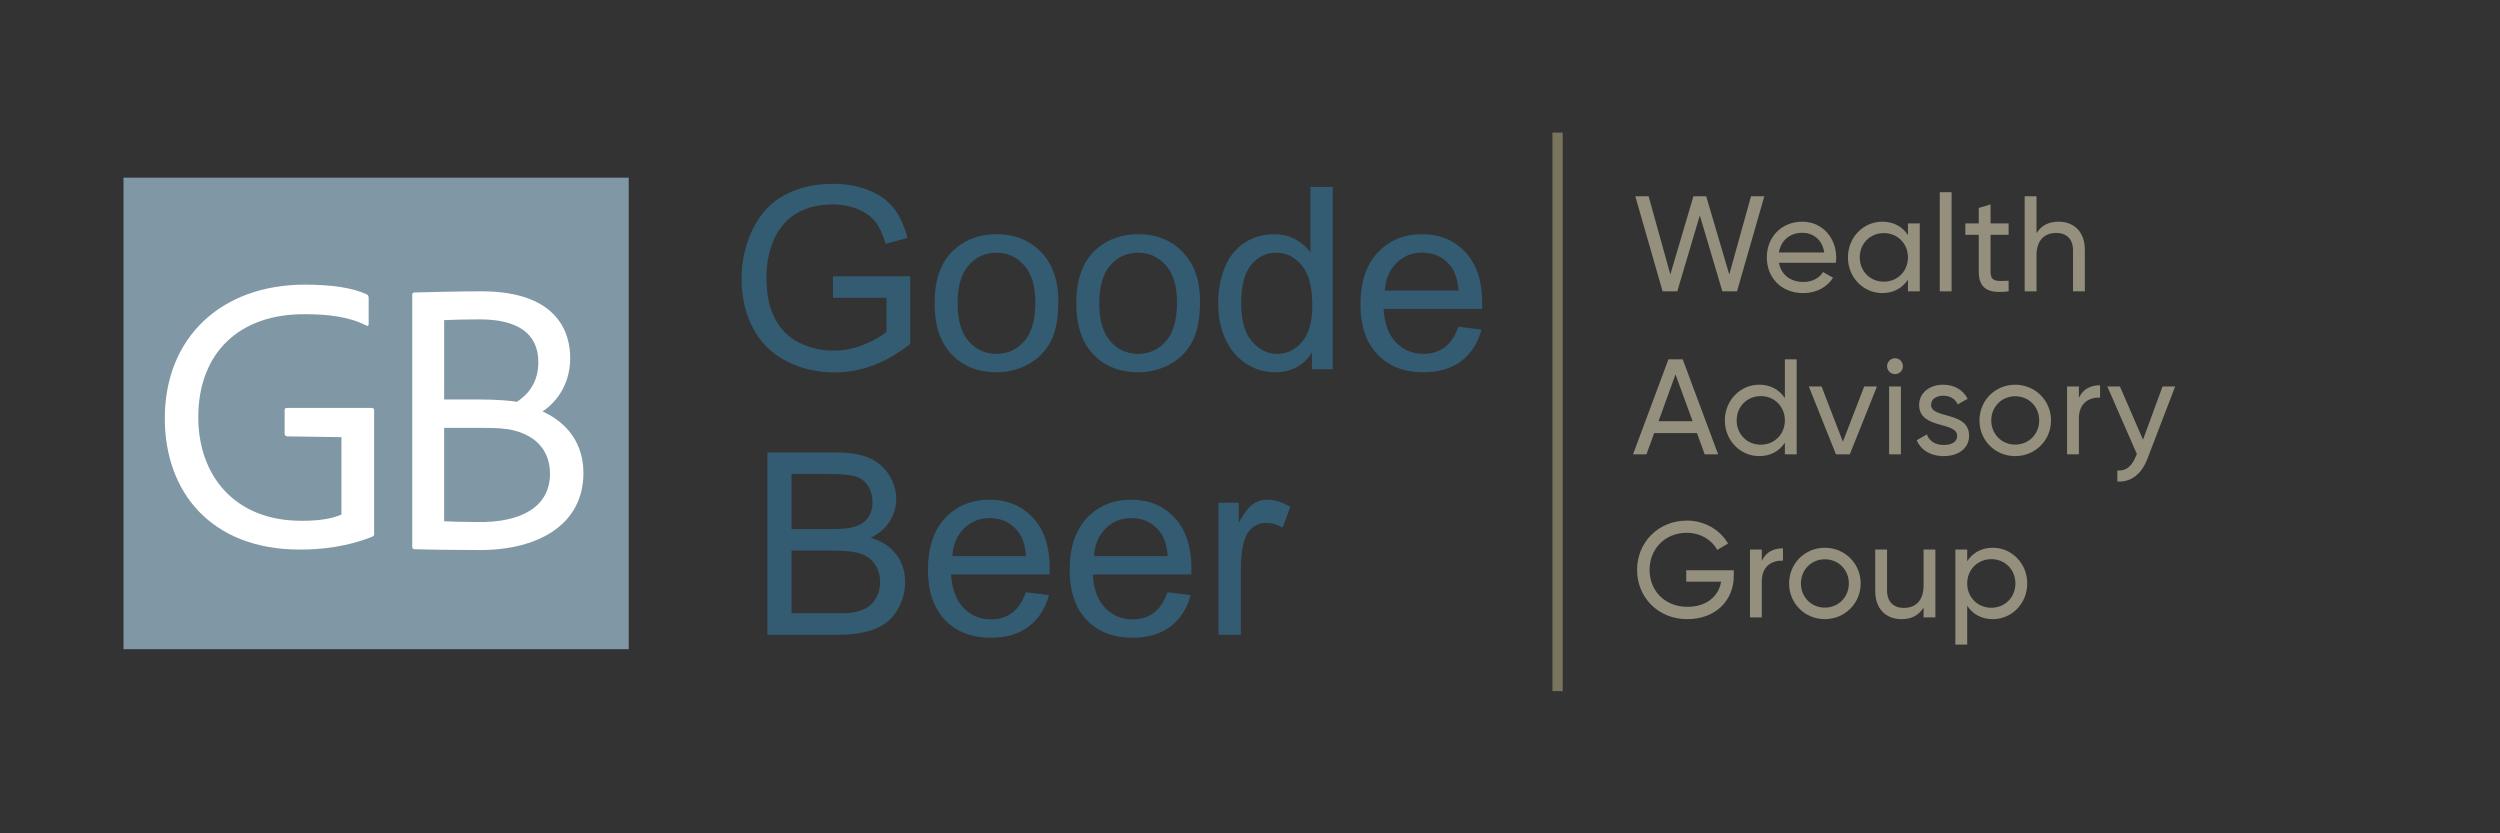 <?xml version="1.0" encoding="UTF-8"?>
<svg xmlns="http://www.w3.org/2000/svg" id="uuid-6534db30-e73c-4568-98a8-8698c1e011de" width="210" height="70" viewBox="0 0 210 70">
  <rect x="0" y="0" width="210" height="70" fill="#333333" stroke="none"/>
  <rect width="210" height="70" fill="none" stroke-width="0"></rect>
  <path d="m69.969,25.012v-1.797l6.489-.011v5.684c-.997.794-2.024,1.392-3.083,1.792-1.059.401-2.145.602-3.26.602-1.505,0-2.871-.323-4.101-.967-1.229-.645-2.158-1.576-2.785-2.795s-.939-2.581-.939-4.086c0-1.491.311-2.882.935-4.174.623-1.293,1.52-2.253,2.69-2.88s2.519-.939,4.043-.939c1.109,0,2.109.178,3.005.538.894.358,1.596.858,2.105,1.499s.894,1.477,1.159,2.508l-1.828.502c-.23-.78-.515-1.393-.857-1.839s-.829-.802-1.463-1.071c-.634-.267-1.337-.403-2.111-.403-.926,0-1.727.142-2.403.424-.676.283-1.22.653-1.635,1.113-.414.46-.737.965-.965,1.514-.391.949-.585,1.975-.585,3.083,0,1.365.234,2.508.705,3.427.469.919,1.153,1.602,2.053,2.048.897.446,1.851.669,2.861.669.878,0,1.736-.169,2.572-.507.836-.337,1.468-.698,1.9-1.081v-2.852h-4.502Z" fill="#335b71" stroke-width="0"></path>
  <path d="m78.506,25.472c0-2.055.571-3.577,1.714-4.567.954-.822,2.118-1.233,3.49-1.233,1.525,0,2.772.5,3.74,1.499.968,1,1.452,2.381,1.452,4.143,0,1.428-.213,2.551-.642,3.37-.428.818-1.052,1.454-1.87,1.906-.819.453-1.712.68-2.68.68-1.553,0-2.808-.497-3.767-1.493-.957-.996-1.436-2.431-1.436-4.305Zm1.934,0c0,1.421.309,2.484.929,3.192.62.706,1.4,1.06,2.34,1.06.933,0,1.709-.355,2.331-1.066.619-.71.929-1.793.929-3.25,0-1.371-.312-2.411-.935-3.118-.624-.708-1.399-1.062-2.325-1.062-.94,0-1.72.352-2.34,1.056s-.929,1.766-.929,3.187Z" fill="#335b71" stroke-width="0"></path>
  <path d="m90.406,25.472c0-2.055.571-3.577,1.714-4.567.954-.822,2.118-1.233,3.49-1.233,1.525,0,2.772.5,3.74,1.499.968,1,1.452,2.381,1.452,4.143,0,1.428-.213,2.551-.642,3.37-.428.818-1.052,1.454-1.87,1.906-.819.453-1.712.68-2.68.68-1.553,0-2.808-.497-3.767-1.493-.957-.996-1.436-2.431-1.436-4.305Zm1.934,0c0,1.421.309,2.484.929,3.192.62.706,1.4,1.06,2.34,1.06.933,0,1.709-.355,2.331-1.066.619-.71.929-1.793.929-3.25,0-1.371-.312-2.411-.935-3.118-.624-.708-1.399-1.062-2.325-1.062-.94,0-1.72.352-2.34,1.056s-.929,1.766-.929,3.187Z" fill="#335b71" stroke-width="0"></path>
  <path d="m110.204,31.019v-1.4c-.704,1.101-1.739,1.651-3.104,1.651-.885,0-1.697-.244-2.439-.731-.741-.488-1.316-1.169-1.723-2.042-.408-.875-.612-1.879-.612-3.015,0-1.108.184-2.112.553-3.015.369-.901.924-1.592,1.662-2.074.738-.479,1.563-.72,2.476-.72.669,0,1.265.141,1.787.424.522.281.947.649,1.275,1.102v-5.496h1.87v15.317h-1.744Zm-5.946-5.538c0,1.421.3,2.484.9,3.186.598.705,1.305,1.056,2.12,1.056.822,0,1.52-.336,2.095-1.009.574-.671.861-1.697.861-3.076,0-1.518-.293-2.633-.878-3.343s-1.305-1.067-2.162-1.067c-.836,0-1.534.343-2.095,1.025-.56.683-.841,1.758-.841,3.228Z" fill="#335b71" stroke-width="0"></path>
  <path d="m122.503,27.446l1.943.241c-.306,1.135-.875,2.016-1.702,2.643-.83.627-1.889.94-3.176.94-1.624,0-2.91-.5-3.862-1.499-.95-1-1.427-2.402-1.427-4.206,0-1.867.482-3.316,1.443-4.346s2.207-1.546,3.739-1.546c1.485,0,2.697.506,3.636,1.514.942,1.011,1.411,2.432,1.411,4.263,0,.113-.004.28-.01.502h-8.275c.068,1.22.414,2.154,1.034,2.8.62.649,1.393.972,2.32.972.69,0,1.277-.181,1.765-.543s.875-.94,1.16-1.734Zm-6.176-3.041h6.197c-.084-.932-.32-1.633-.71-2.099-.599-.724-1.376-1.087-2.329-1.087-.865,0-1.591.29-2.179.868-.589.578-.914,1.351-.978,2.318Z" fill="#335b71" stroke-width="0"></path>
  <path d="m138.484,16.488l1.825,6.57,1.939-6.57h1.073l1.938,6.57,1.825-6.57h1.119l-2.293,7.984h-1.232l-1.893-6.376-1.893,6.376h-1.233l-2.292-7.984h1.117Z" fill="#94907d" stroke-width="0"></path>
  <path d="m151.493,23.685c.787,0,1.357-.365,1.642-.833l.844.479c-.503.776-1.369,1.289-2.51,1.289-1.836,0-3.056-1.289-3.056-2.999,0-1.688,1.209-2.999,2.988-2.999,1.723,0,2.841,1.414,2.841,3.01,0,.149-.011.297-.035.446h-4.778c.194,1.025,1.003,1.608,2.065,1.608Zm-2.065-2.476h3.809c-.17-1.128-.981-1.654-1.836-1.654-1.071,0-1.814.662-1.973,1.654Z" fill="#94907d" stroke-width="0"></path>
  <path d="m161.26,24.472h-.992v-.981c-.457.695-1.187,1.128-2.155,1.128-1.587,0-2.887-1.311-2.887-2.999s1.3-2.999,2.887-2.999c.968,0,1.698.433,2.155,1.128v-.981h.992v5.703Zm-.992-2.852c0-1.163-.878-2.041-2.03-2.041-1.141,0-2.02.878-2.02,2.041s.879,2.042,2.02,2.042c1.152,0,2.03-.879,2.03-2.042Z" fill="#94907d" stroke-width="0"></path>
  <path d="m163.934,16.145v8.327h-.993v-8.327h.993Z" fill="#94907d" stroke-width="0"></path>
  <path d="m167.207,22.818c0,.867.503.809,1.517.763v.89c-1.711.228-2.509-.228-2.509-1.654v-3.091h-1.128v-.958h1.128v-1.3l.992-.297v1.596h1.517v.958h-1.517v3.091Z" fill="#94907d" stroke-width="0"></path>
  <path d="m175.126,20.97v3.502h-.992v-3.445c0-.935-.536-1.46-1.414-1.46-.912,0-1.654.536-1.654,1.882v3.023h-.993v-7.984h.993v3.102c.422-.673,1.049-.97,1.847-.97,1.335,0,2.212.889,2.212,2.349Z" fill="#94907d" stroke-width="0"></path>
  <path d="m138.952,36.376l-.651,1.79h-1.128l2.976-7.984h1.198l2.977,7.984h-1.13l-.649-1.79h-3.593Zm1.79-4.927l-1.425,3.934h2.863l-1.438-3.934Z" fill="#94907d" stroke-width="0"></path>
  <path d="m150.921,38.166h-.992v-.981c-.457.695-1.187,1.128-2.155,1.128-1.587,0-2.887-1.311-2.887-2.999s1.3-2.999,2.887-2.999c.968,0,1.698.433,2.155,1.128v-3.261h.992v7.984Zm-.992-2.852c0-1.163-.878-2.041-2.03-2.041-1.141,0-2.02.878-2.02,2.041s.879,2.042,2.02,2.042c1.152,0,2.03-.879,2.03-2.042Z" fill="#94907d" stroke-width="0"></path>
  <path d="m155.384,38.166h-1.163l-2.281-5.703h1.071l1.792,4.643,1.79-4.643h1.073l-2.282,5.703Z" fill="#94907d" stroke-width="0"></path>
  <path d="m158.514,30.763c0-.365.295-.673.673-.673.365,0,.66.308.66.673s-.295.662-.66.662c-.378,0-.673-.297-.673-.662Zm1.163,1.7v5.703h-.993v-5.703h.993Z" fill="#94907d" stroke-width="0"></path>
  <path d="m165.405,36.603c0,1.062-.912,1.711-2.133,1.711-1.141,0-1.939-.547-2.269-1.333l.855-.492c.182.547.706.89,1.414.89.605,0,1.128-.217,1.128-.776,0-1.22-3.193-.524-3.193-2.588,0-1.004.867-1.7,2.019-1.7.935,0,1.688.444,2.053,1.186l-.833.468c-.216-.513-.719-.73-1.22-.73-.513,0-1.016.251-1.016.765,0,1.22,3.194.502,3.194,2.6Z" fill="#94907d" stroke-width="0"></path>
  <path d="m166.274,35.315c0-1.688,1.335-2.999,2.999-2.999s3.012,1.311,3.012,2.999-1.346,2.999-3.012,2.999-2.999-1.311-2.999-2.999Zm5.019,0c0-1.152-.879-2.03-2.02-2.03-1.128,0-2.007.878-2.007,2.03s.879,2.031,2.007,2.031c1.141,0,2.02-.879,2.02-2.031Z" fill="#94907d" stroke-width="0"></path>
  <path d="m176.406,32.361v1.038c-.855-.035-1.779.398-1.779,1.744v3.023h-.993v-5.703h.993v.958c.365-.798,1.06-1.06,1.779-1.06Z" fill="#94907d" stroke-width="0"></path>
  <path d="m180.389,38.52c-.479,1.277-1.369,2.007-2.533,1.927v-.924c.765.057,1.244-.41,1.541-1.163l.102-.216-2.485-5.681h1.06l1.939,4.472,1.642-4.472h1.06l-2.326,6.057Z" fill="#94907d" stroke-width="0"></path>
  <path d="m141.723,52.009c-2.463,0-4.209-1.858-4.209-4.14s1.757-4.14,4.186-4.14c1.493,0,2.795.787,3.456,1.928l-.912.536c-.457-.855-1.427-1.438-2.555-1.438-1.849,0-3.126,1.369-3.126,3.114,0,1.734,1.266,3.102,3.171,3.102,1.655,0,2.636-.912,2.841-2.109h-2.931v-.958h3.993v.479c0,2.03-1.506,3.626-3.913,3.626Z" fill="#94907d" stroke-width="0"></path>
  <path d="m149.77,46.057v1.038c-.855-.035-1.779.398-1.779,1.744v3.023h-.993v-5.703h.993v.958c.365-.798,1.06-1.06,1.779-1.06Z" fill="#94907d" stroke-width="0"></path>
  <path d="m150.285,49.01c0-1.688,1.335-2.999,2.999-2.999s3.012,1.311,3.012,2.999-1.346,2.999-3.012,2.999-2.999-1.311-2.999-2.999Zm5.019,0c0-1.152-.879-2.03-2.02-2.03-1.128,0-2.007.878-2.007,2.03s.879,2.03,2.007,2.03c1.141,0,2.02-.878,2.02-2.03Z" fill="#94907d" stroke-width="0"></path>
  <path d="m162.572,51.862h-.992v-.822c-.422.674-1.049.97-1.847.97-1.335,0-2.214-.889-2.214-2.349v-3.502h.993v3.445c0,.935.535,1.46,1.414,1.46.912,0,1.654-.536,1.654-1.882v-3.023h.992v5.703Z" fill="#94907d" stroke-width="0"></path>
  <path d="m170.287,49.01c0,1.688-1.301,2.999-2.887,2.999-.97,0-1.7-.433-2.155-1.128v3.263h-.993v-7.985h.993v.981c.456-.695,1.186-1.128,2.155-1.128,1.585,0,2.887,1.311,2.887,2.999Zm-.993,0c0-1.163-.878-2.041-2.019-2.041-1.152,0-2.03.878-2.03,2.041s.878,2.042,2.03,2.042c1.141,0,2.019-.879,2.019-2.042Z" fill="#94907d" stroke-width="0"></path>
  <rect x="130.407" y="11.137" width=".86" height="46.919" fill="#79755d" stroke-width="0"></rect>
  <rect x="10.375" y="14.923" width="42.437" height="39.608" fill="#8098a6" stroke-width="0"></rect>
  <path d="m24.138,36.655c-.163-.033-.229-.066-.229-.229v-1.994c0-.13.098-.163.196-.163h7.091c.197,0,.229.066.229.196v10.36c.033.13-.032.196-.163.261-2.124.85-4.281,1.079-6.078,1.079-7.418,0-11.34-4.803-11.34-11.013,0-6.862,4.804-11.241,11.765-11.241,2.222,0,4.02.261,5.195.817.131.066.163.163.163.327v2.157c0,.163-.098.196-.195.13-1.471-.752-3.268-.947-5.098-.947-5.555-.066-9.019,3.235-9.019,8.66,0,4.803,2.974,8.693,8.66,8.693,1.471,0,2.516-.163,3.366-.523v-6.504l-4.543-.065Z" fill="#fff" stroke-width="0"></path>
  <path d="m34.629,24.831c0-.163,0-.228.163-.261,1.209-.033,3.759-.099,5.653-.099,6.537,0,7.452,3.628,7.452,5.588,0,2.484-1.406,3.889-2.321,4.51,1.341.589,3.432,2.06,3.432,5.164,0,4.313-3.759,6.471-8.693,6.471-2.223,0-4.249-.033-5.492-.066-.163-.033-.195-.098-.195-.229v-21.078Z" fill="#fff" stroke-width="0"></path>
  <path d="m37.309,33.557h3.04c1.275,0,2.55.099,3.072.196.948-.62,1.799-1.634,1.799-3.333,0-2.451-1.799-3.594-4.936-3.594-1.078,0-2.352.033-2.974.065v6.667Z" fill="#8098a6" stroke-width="0"></path>
  <path d="m37.309,43.786c.719.032,1.765.065,2.779.065,3.627.066,6.111-1.242,6.111-4.053,0-1.765-.98-3.104-2.974-3.627-.719-.196-1.633-.229-2.582-.229h-3.334v7.844Z" fill="#8098a6" stroke-width="0"></path>
  <path d="m64.461,53.322v-15.317h5.747c1.17,0,2.109.155,2.815.465.708.309,1.261.787,1.662,1.431.4.645.6,1.319.6,2.023,0,.655-.177,1.271-.534,1.849-.354.578-.892,1.045-1.608,1.4.925.272,1.638.736,2.136,1.39.499.655.748,1.428.748,2.318,0,.719-.152,1.385-.456,2.002-.302.616-.677,1.091-1.123,1.425s-1.004.588-1.677.758c-.671.171-1.496.256-2.47.256h-5.841Zm2.027-8.881h3.313c.897,0,1.542-.059,1.932-.177.515-.153.904-.408,1.165-.763.262-.355.391-.801.391-1.337,0-.508-.121-.956-.365-1.343-.244-.386-.592-.651-1.045-.794-.453-.142-1.23-.215-2.329-.215h-3.062v4.629Zm0,7.073h3.814c.653,0,1.113-.024,1.379-.072.465-.084.855-.223,1.17-.418.312-.195.57-.479.772-.851.202-.373.304-.802.304-1.291,0-.57-.146-1.067-.439-1.488-.293-.422-.698-.717-1.218-.889-.518-.17-1.266-.256-2.241-.256h-3.541v5.266Z" fill="#335b71" stroke-width="0"></path>
  <path d="m86.172,49.748l1.943.241c-.306,1.135-.875,2.016-1.702,2.643-.83.627-1.889.94-3.176.94-1.624,0-2.91-.5-3.862-1.499-.95-1-1.427-2.402-1.427-4.206,0-1.867.482-3.316,1.443-4.346s2.207-1.546,3.739-1.546c1.485,0,2.697.506,3.636,1.514.942,1.011,1.411,2.432,1.411,4.263,0,.113-.004.28-.01.502h-8.275c.068,1.22.414,2.154,1.034,2.8.62.649,1.393.972,2.32.972.69,0,1.277-.181,1.765-.543s.875-.94,1.16-1.734Zm-6.176-3.041h6.197c-.084-.932-.32-1.633-.71-2.099-.599-.724-1.376-1.087-2.329-1.087-.865,0-1.591.29-2.179.868-.589.578-.914,1.351-.978,2.318Z" fill="#335b71" stroke-width="0"></path>
  <path d="m98.073,49.748l1.943.241c-.306,1.135-.875,2.016-1.702,2.643-.83.627-1.889.94-3.176.94-1.624,0-2.91-.5-3.862-1.499-.95-1-1.427-2.402-1.427-4.206,0-1.867.482-3.316,1.443-4.346s2.207-1.546,3.739-1.546c1.485,0,2.697.506,3.636,1.514.942,1.011,1.411,2.432,1.411,4.263,0,.113-.004.28-.01.502h-8.275c.068,1.22.414,2.154,1.034,2.8.62.649,1.393.972,2.32.972.69,0,1.277-.181,1.765-.543s.875-.94,1.16-1.734Zm-6.176-3.041h6.197c-.084-.932-.32-1.633-.71-2.099-.599-.724-1.376-1.087-2.329-1.087-.865,0-1.591.29-2.179.868-.589.578-.914,1.351-.978,2.318Z" fill="#335b71" stroke-width="0"></path>
  <path d="m102.357,53.322v-11.096h1.691v1.681c.432-.786.832-1.305,1.197-1.556.366-.251.768-.376,1.208-.376.632,0,1.277.202,1.932.606l-.648,1.744c-.46-.27-.919-.407-1.379-.407-.411,0-.78.124-1.108.371-.327.248-.561.591-.701,1.03-.209.669-.312,1.4-.312,2.194v5.809h-1.881Z" fill="#335b71" stroke-width="0"></path>
</svg>
